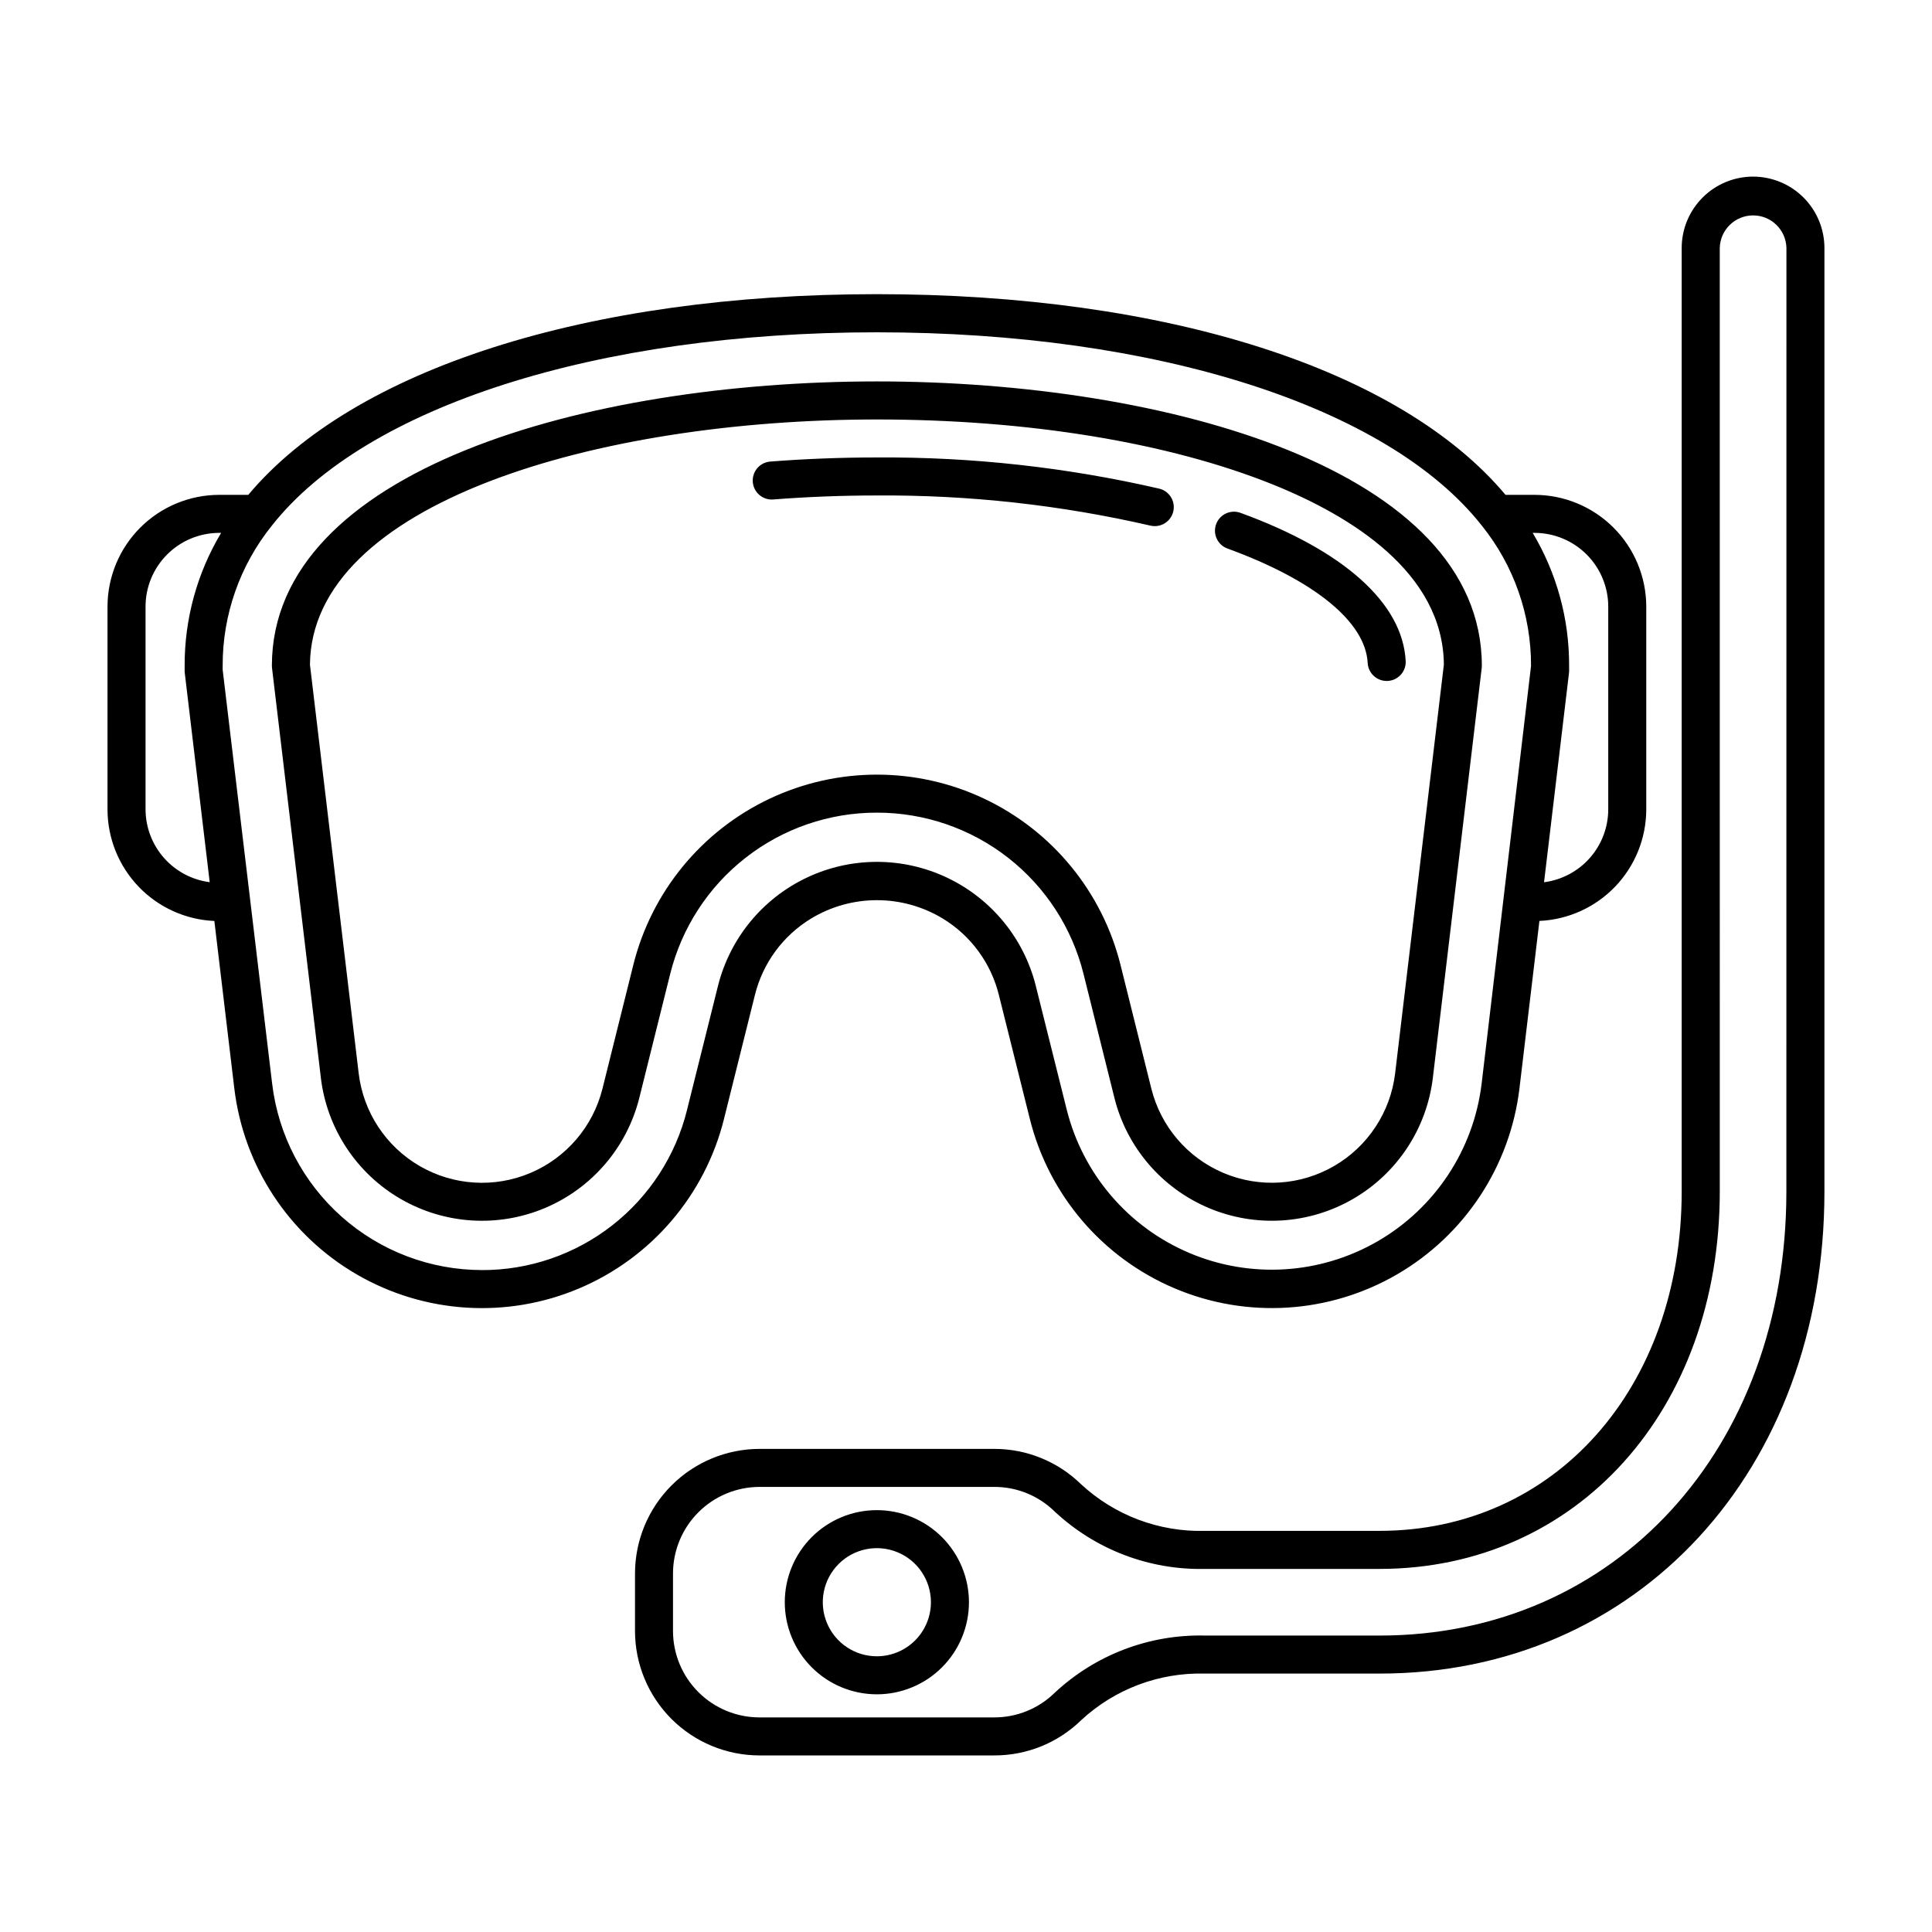 <?xml version="1.0" encoding="UTF-8"?>
<!-- Uploaded to: ICON Repo, www.iconrepo.com, Generator: ICON Repo Mixer Tools -->
<svg fill="#000000" width="800px" height="800px" version="1.1" viewBox="144 144 512 512" xmlns="http://www.w3.org/2000/svg">
 <path d="m335.86 440.55 8.176-32.773c2.078-8.508 7.457-15.84 14.949-20.375 5.254-3.172 11.273-4.848 17.41-4.848s12.16 1.676 17.414 4.848c7.484 4.539 12.855 11.871 14.926 20.375l8.176 32.719c5.012 20.168 19.219 36.809 38.352 44.918 19.137 8.113 40.973 6.746 58.953-3.68 17.977-10.43 30.004-28.707 32.461-49.348l5.285-44.336v0.004c7.617-0.34 14.809-3.598 20.082-9.102 5.273-5.504 8.223-12.828 8.234-20.449v-53.754c-0.012-7.852-3.133-15.379-8.684-20.93-5.551-5.551-13.074-8.672-20.926-8.68h-7.691c-27.957-33.34-89.871-53.184-166.62-53.184s-138.59 19.844-166.56 53.184h-7.695c-7.848 0.008-15.375 3.129-20.926 8.68-5.551 5.551-8.672 13.078-8.684 20.93v53.77c0.012 7.621 2.961 14.945 8.234 20.449 5.273 5.504 12.465 8.762 20.082 9.098l5.285 44.336c2.461 20.633 14.48 38.902 32.453 49.332 17.969 10.43 39.797 11.801 58.93 3.707 19.137-8.094 33.352-24.711 38.383-44.871zm234.34-135.8v53.77c-0.012 4.731-1.746 9.297-4.875 12.844-3.133 3.547-7.445 5.836-12.137 6.438l6.606-55.418c0.023-0.199 0.035-0.398 0.035-0.594v-1.344c0.051-12.402-3.285-24.586-9.652-35.23h0.504c5.176 0.008 10.137 2.07 13.797 5.731 3.66 3.664 5.719 8.625 5.723 13.805zm-387.63 53.77v-53.77c0.004-5.18 2.062-10.145 5.727-13.809 3.66-3.66 8.625-5.719 13.805-5.727h0.504c-6.375 10.645-9.719 22.828-9.672 35.23v1.332c0 0.199 0.012 0.398 0.035 0.594l6.606 55.418c-4.691-0.602-9-2.891-12.129-6.438-3.125-3.543-4.859-8.105-4.875-12.832zm89.176 122.06h-0.004c-13.703-0.004-26.934-5.027-37.184-14.125-10.25-9.102-16.809-21.641-18.434-35.25l-13.117-109.72v-1.008c-0.047-13.512 4.551-26.629 13.02-37.156 24.875-31.617 86.301-51.258 160.32-51.258 74.02 0 135.52 19.648 160.37 51.254 8.469 10.527 13.066 23.645 13.023 37.16l-13.098 110.75h-0.004c-2.121 17.461-12.32 32.91-27.543 41.719-15.223 8.812-33.695 9.961-49.895 3.106-16.195-6.856-28.23-20.922-32.504-37.98l-8.184-32.746 0.004-0.004c-3.144-12.625-11.789-23.176-23.547-28.742-11.762-5.57-25.398-5.57-37.16 0-11.758 5.566-20.402 16.117-23.547 28.742l-8.184 32.781 0.004 0.004c-3 12.145-9.988 22.93-19.844 30.633-9.859 7.699-22.016 11.871-34.523 11.848zm104.63-121.22c12.602-0.016 24.848 4.191 34.777 11.949 9.93 7.758 16.977 18.617 20.008 30.852l8.168 32.777c3.269 13.105 12.516 23.91 24.957 29.176 12.438 5.266 26.633 4.375 38.316-2.402 11.688-6.777 19.508-18.652 21.117-32.062l12.949-108.62v-0.004c0.023-0.195 0.035-0.395 0.035-0.594 0-51.77-83.129-75.352-160.33-75.352-77.199 0-160.32 23.578-160.32 75.352 0 0.199 0.012 0.398 0.035 0.594l12.949 108.62-0.004 0.004c1.609 13.41 9.43 25.289 21.117 32.066 11.688 6.777 25.879 7.668 38.32 2.402 12.441-5.262 21.684-16.07 24.957-29.176l8.168-32.781c3.031-12.23 10.074-23.094 20.004-30.852 9.93-7.758 22.172-11.965 34.773-11.949zm-64.547 40.367-8.168 32.781c-2.5 10.035-9.574 18.309-19.098 22.34-9.52 4.031-20.387 3.356-29.332-1.828-8.945-5.188-14.938-14.273-16.172-24.543l-12.918-108.32c0.344-42.664 75.754-64.992 150.25-64.992 40.059 0 77.301 6.109 104.88 17.215 20.617 8.293 45.176 23.305 45.367 47.766l-12.918 108.32v0.004c-1.234 10.266-7.227 19.355-16.172 24.539-8.949 5.184-19.812 5.863-29.332 1.828-9.523-4.031-16.598-12.305-19.098-22.336l-8.168-32.777v-0.004c-4.824-19.344-18.07-35.508-36.09-44.039-18.023-8.527-38.918-8.527-56.941 0-18.02 8.531-31.266 24.695-36.09 44.039zm154.45-116.8c0.453-1.258 1.391-2.281 2.602-2.848 1.211-0.57 2.598-0.629 3.856-0.172 27.434 10 42.98 23.941 43.785 39.262 0.145 2.773-1.988 5.141-4.766 5.289h-0.273 0.004c-2.684 0.004-4.898-2.098-5.039-4.777-0.562-10.863-14.105-21.914-37.172-30.32-2.598-0.957-3.934-3.828-2.996-6.434zm-89.902-7.621c-9.25 0-18.488 0.359-27.461 1.059-2.773 0.215-5.199-1.855-5.418-4.629-0.215-2.777 1.855-5.199 4.633-5.418 9.23-0.719 18.738-1.09 28.25-1.09h-0.004c25.18-0.164 50.293 2.609 74.832 8.266 2.481 0.598 4.121 2.957 3.82 5.488-0.301 2.535-2.449 4.441-5 4.445-0.402 0-0.801-0.047-1.195-0.141-23.758-5.469-48.074-8.145-72.457-7.981zm232.2-84.504c-5.012 0.004-9.82 2-13.363 5.543-3.547 3.547-5.543 8.352-5.547 13.363v250.04c0 52.117-33.68 89.945-80.105 89.945h-46.301v0.004c-12.129 0.312-23.898-4.133-32.793-12.383-6.144-6-14.391-9.352-22.977-9.344h-62.195c-8.75 0.012-17.145 3.492-23.332 9.68-6.191 6.191-9.672 14.582-9.68 23.336v15.25c0.008 8.742 3.484 17.121 9.664 23.305 6.184 6.18 14.562 9.656 23.305 9.664h62.238c8.613 0.027 16.891-3.336 23.051-9.355 8.887-8.23 20.641-12.656 32.746-12.332h46.316c68.316 0 117.89-53.73 117.89-127.77v-250.04c-0.004-5.012-2-9.82-5.547-13.367-3.547-3.543-8.355-5.535-13.371-5.539zm8.832 268.95c0 68.195-45.344 117.69-107.82 117.69l-46.309-0.004c-14.742-0.34-29.031 5.113-39.801 15.191-4.277 4.184-10.031 6.516-16.016 6.5h-62.215c-6.07-0.008-11.891-2.422-16.18-6.715-4.293-4.289-6.707-10.109-6.715-16.18v-15.262c0.012-6.078 2.43-11.906 6.731-16.203 4.301-4.301 10.129-6.715 16.207-6.723h62.195c5.977-0.016 11.719 2.32 15.988 6.5 10.766 10.082 25.051 15.551 39.801 15.234h46.301c52.246 0 90.184-42.066 90.184-100.02l-0.004-250.05c0.117-4.797 4.039-8.625 8.836-8.625s8.719 3.828 8.832 8.625zm-241.03 84.449c-6.473 0-12.68 2.57-17.254 7.144-4.578 4.578-7.148 10.785-7.148 17.258s2.57 12.68 7.148 17.258c4.574 4.578 10.781 7.148 17.254 7.148s12.68-2.57 17.258-7.148 7.148-10.785 7.148-17.258c-0.008-6.469-2.582-12.672-7.156-17.25-4.574-4.574-10.777-7.148-17.25-7.152zm0 38.734v-0.004c-5.793 0-11.02-3.488-13.238-8.844-2.215-5.356-0.992-11.516 3.109-15.617 4.098-4.098 10.258-5.32 15.613-3.106 5.356 2.219 8.844 7.445 8.844 13.238-0.004 3.801-1.512 7.441-4.199 10.129-2.688 2.684-6.328 4.195-10.129 4.199z"/>
</svg>